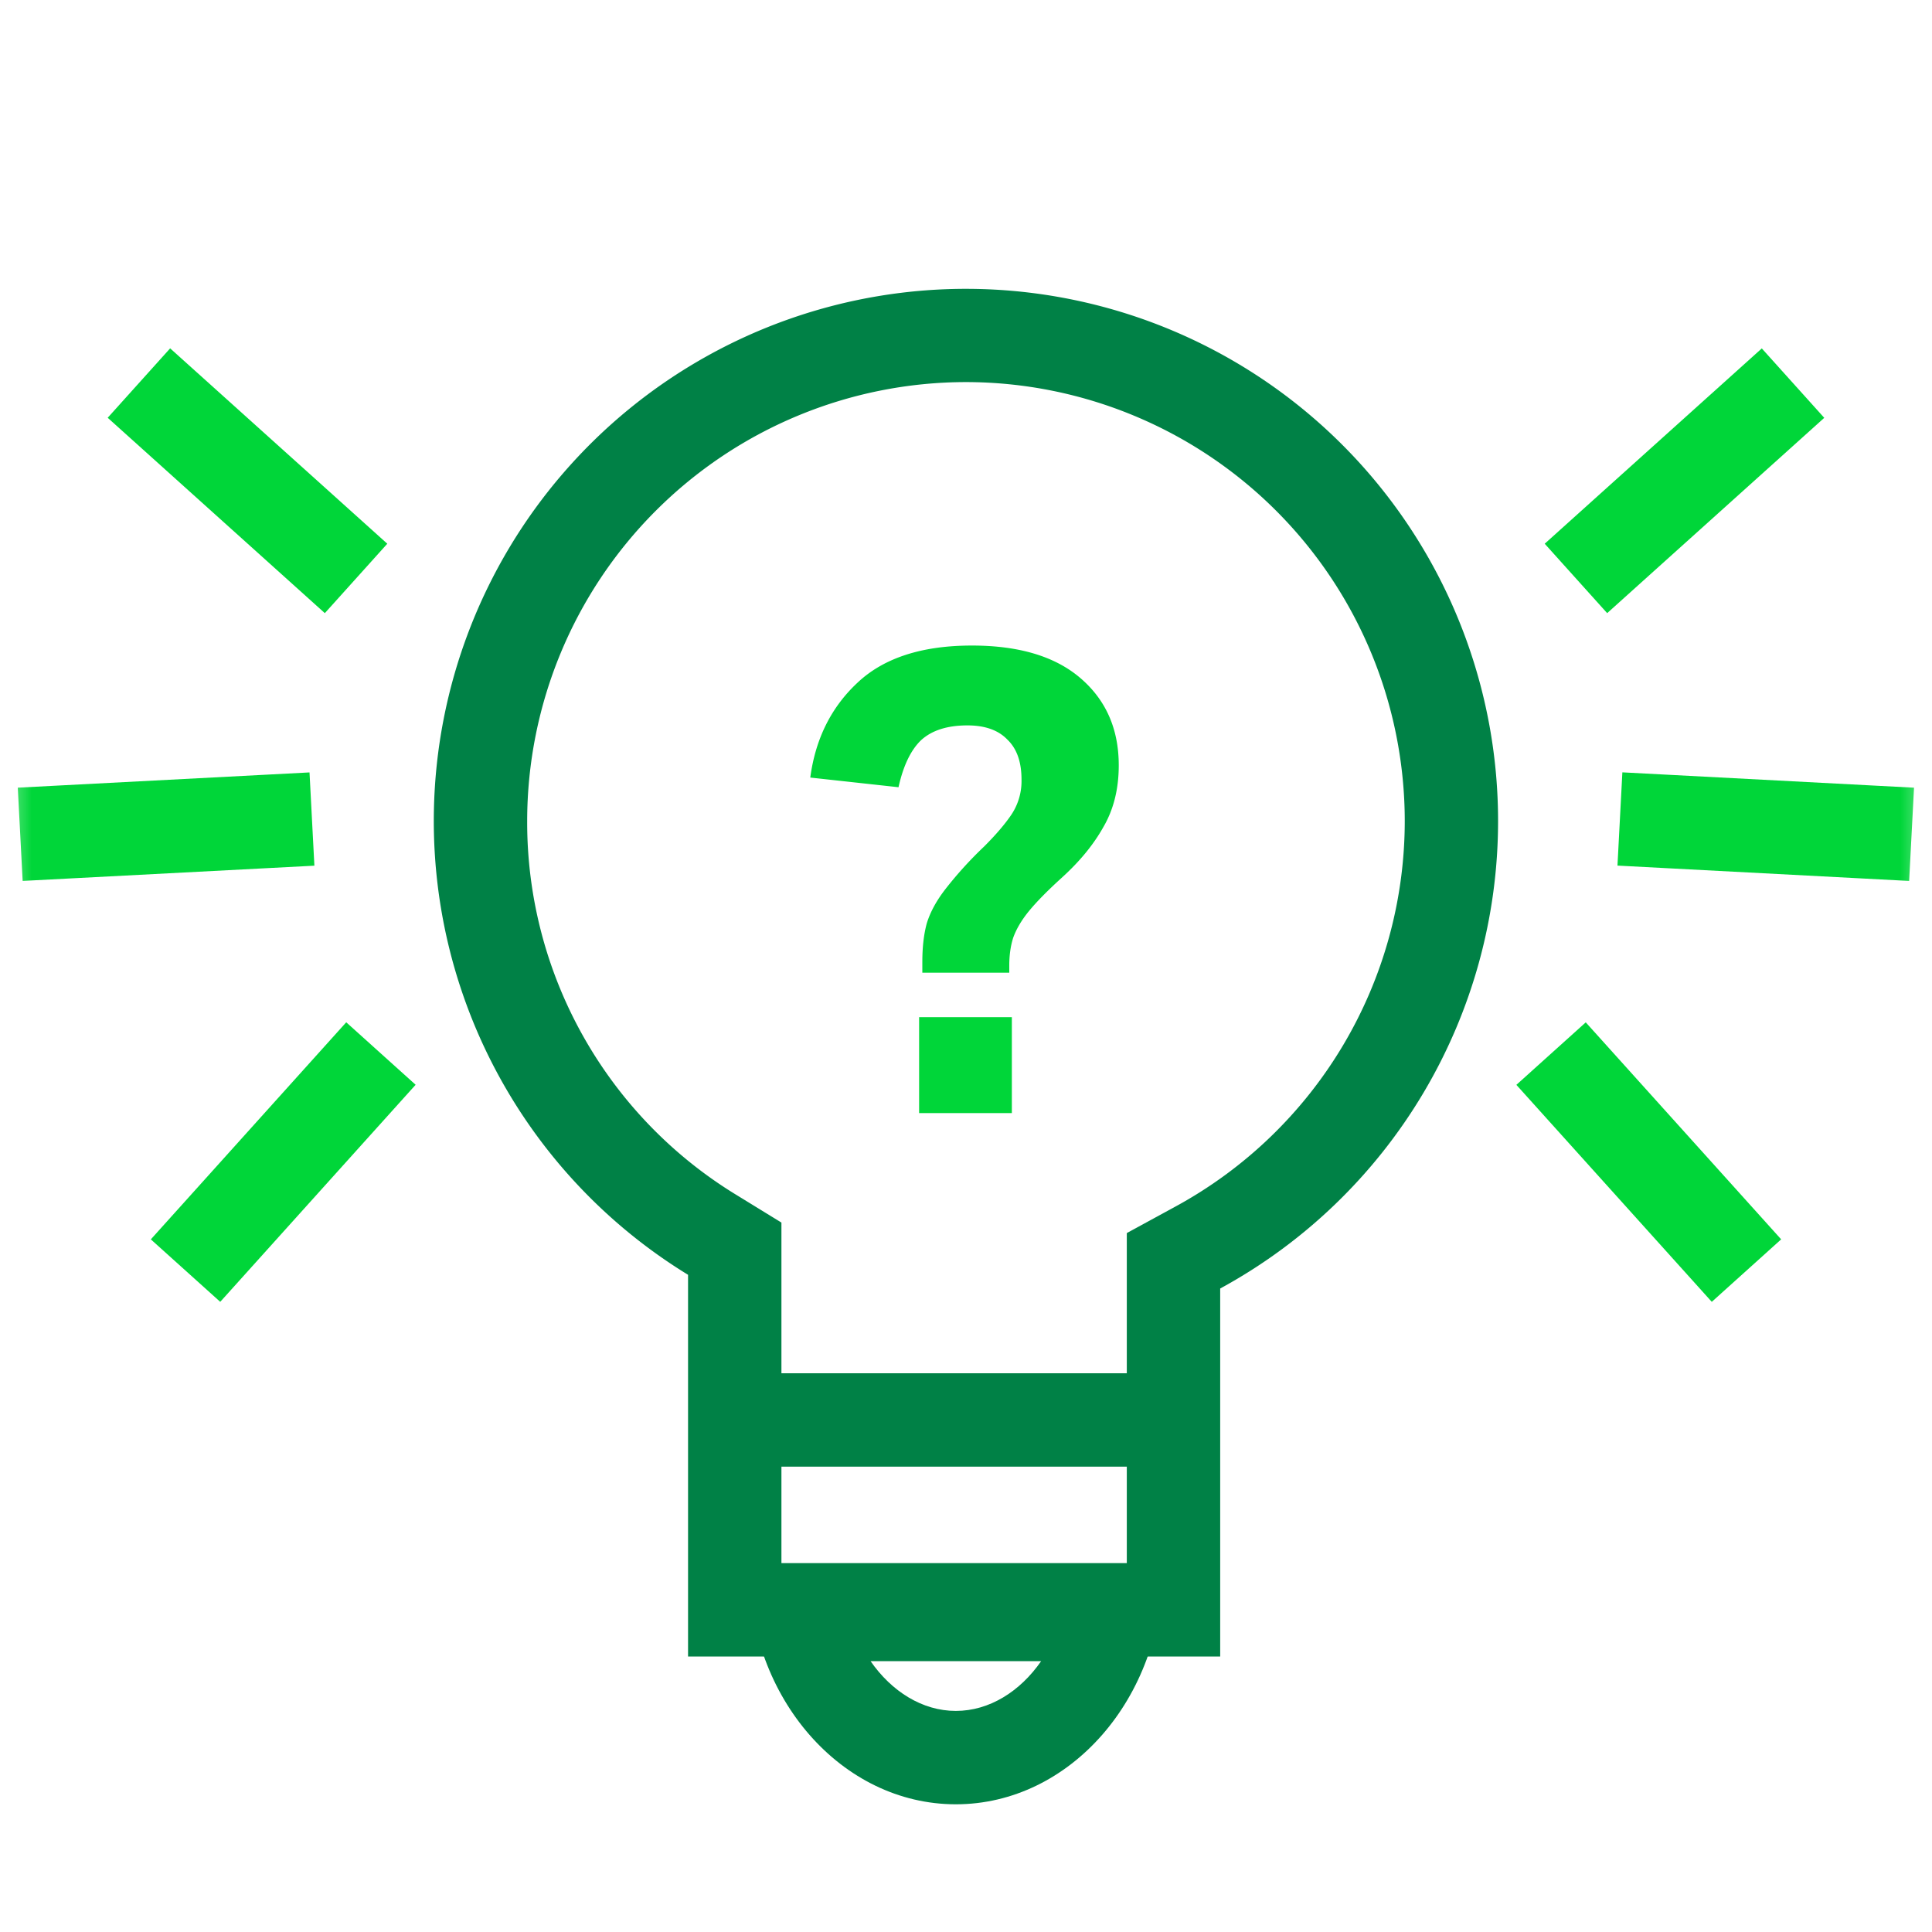 <svg width="30" height="30" fill="none" xmlns="http://www.w3.org/2000/svg"><g clip-path="url(#curious__a)"><mask id="curious__b" style="mask-type:luminance" maskUnits="userSpaceOnUse" x="0" y="0" width="30" height="30"><path d="M30 0H0v30h30V0Z" fill="#fff"/></mask><g mask="url(#curious__b)"><path d="M14.842 26.567c.522 0 .999-.303 1.325-.773h-2.649c.326.47.803.773 1.324.773Zm0 1.45c-1.772 0-3.213-1.648-3.213-3.673h6.427c0 2.025-1.442 3.673-3.214 3.673Z" fill="#008146"/><path d="M14.322 14.934c0-.233.024-.433.07-.6.054-.173.15-.35.29-.53a6 6 0 0 1 .6-.66c.18-.18.32-.343.42-.49a.939.939 0 0 0 .16-.55c0-.273-.073-.48-.22-.62-.14-.146-.346-.22-.62-.22-.313 0-.553.077-.72.23-.16.154-.276.397-.35.73l-1.37-.15c.08-.6.324-1.09.73-1.47.407-.386 1-.58 1.78-.58.734 0 1.297.17 1.69.51.394.34.59.79.59 1.35 0 .367-.08.687-.24.96-.153.274-.37.537-.65.79-.22.2-.39.373-.51.52-.113.14-.193.277-.24.41-.04.127-.06.27-.06.43v.11h-1.35v-.17Zm-.05.86h1.44v1.49h-1.44v-1.49Z" fill="#00D639"/><path d="m25.878 12.755 3.081.162m-4.389 3.982 2.064 2.292M25.01 8.497l2.293-2.063M4.12 12.756l-3.082.161m4.392 3.981-2.064 2.293M4.99 8.497 2.696 6.433" stroke="#00D639" stroke-width="1.45" stroke-linecap="square" stroke-linejoin="round"/><path d="M17.497 24.272v-5.125l.756-.412a6.817 6.817 0 0 0 3.56-5.989 6.82 6.82 0 0 0-6.814-6.813 6.82 6.82 0 0 0-6.813 6.813 6.776 6.776 0 0 0 3.256 5.813l.692.425v5.288h5.363Zm1.45 1.45h-8.263v-5.927a8.263 8.263 0 1 1 12.578-7.049 8.262 8.262 0 0 1-4.315 7.262v5.714Z" fill="#008146"/><path d="M11.629 22.049h6.465" stroke="#008146" stroke-width="1.45"/></g></g><defs><clipPath id="curious__a"><path fill="#fff" d="M0 0h30v30H0z"/></clipPath></defs></svg>